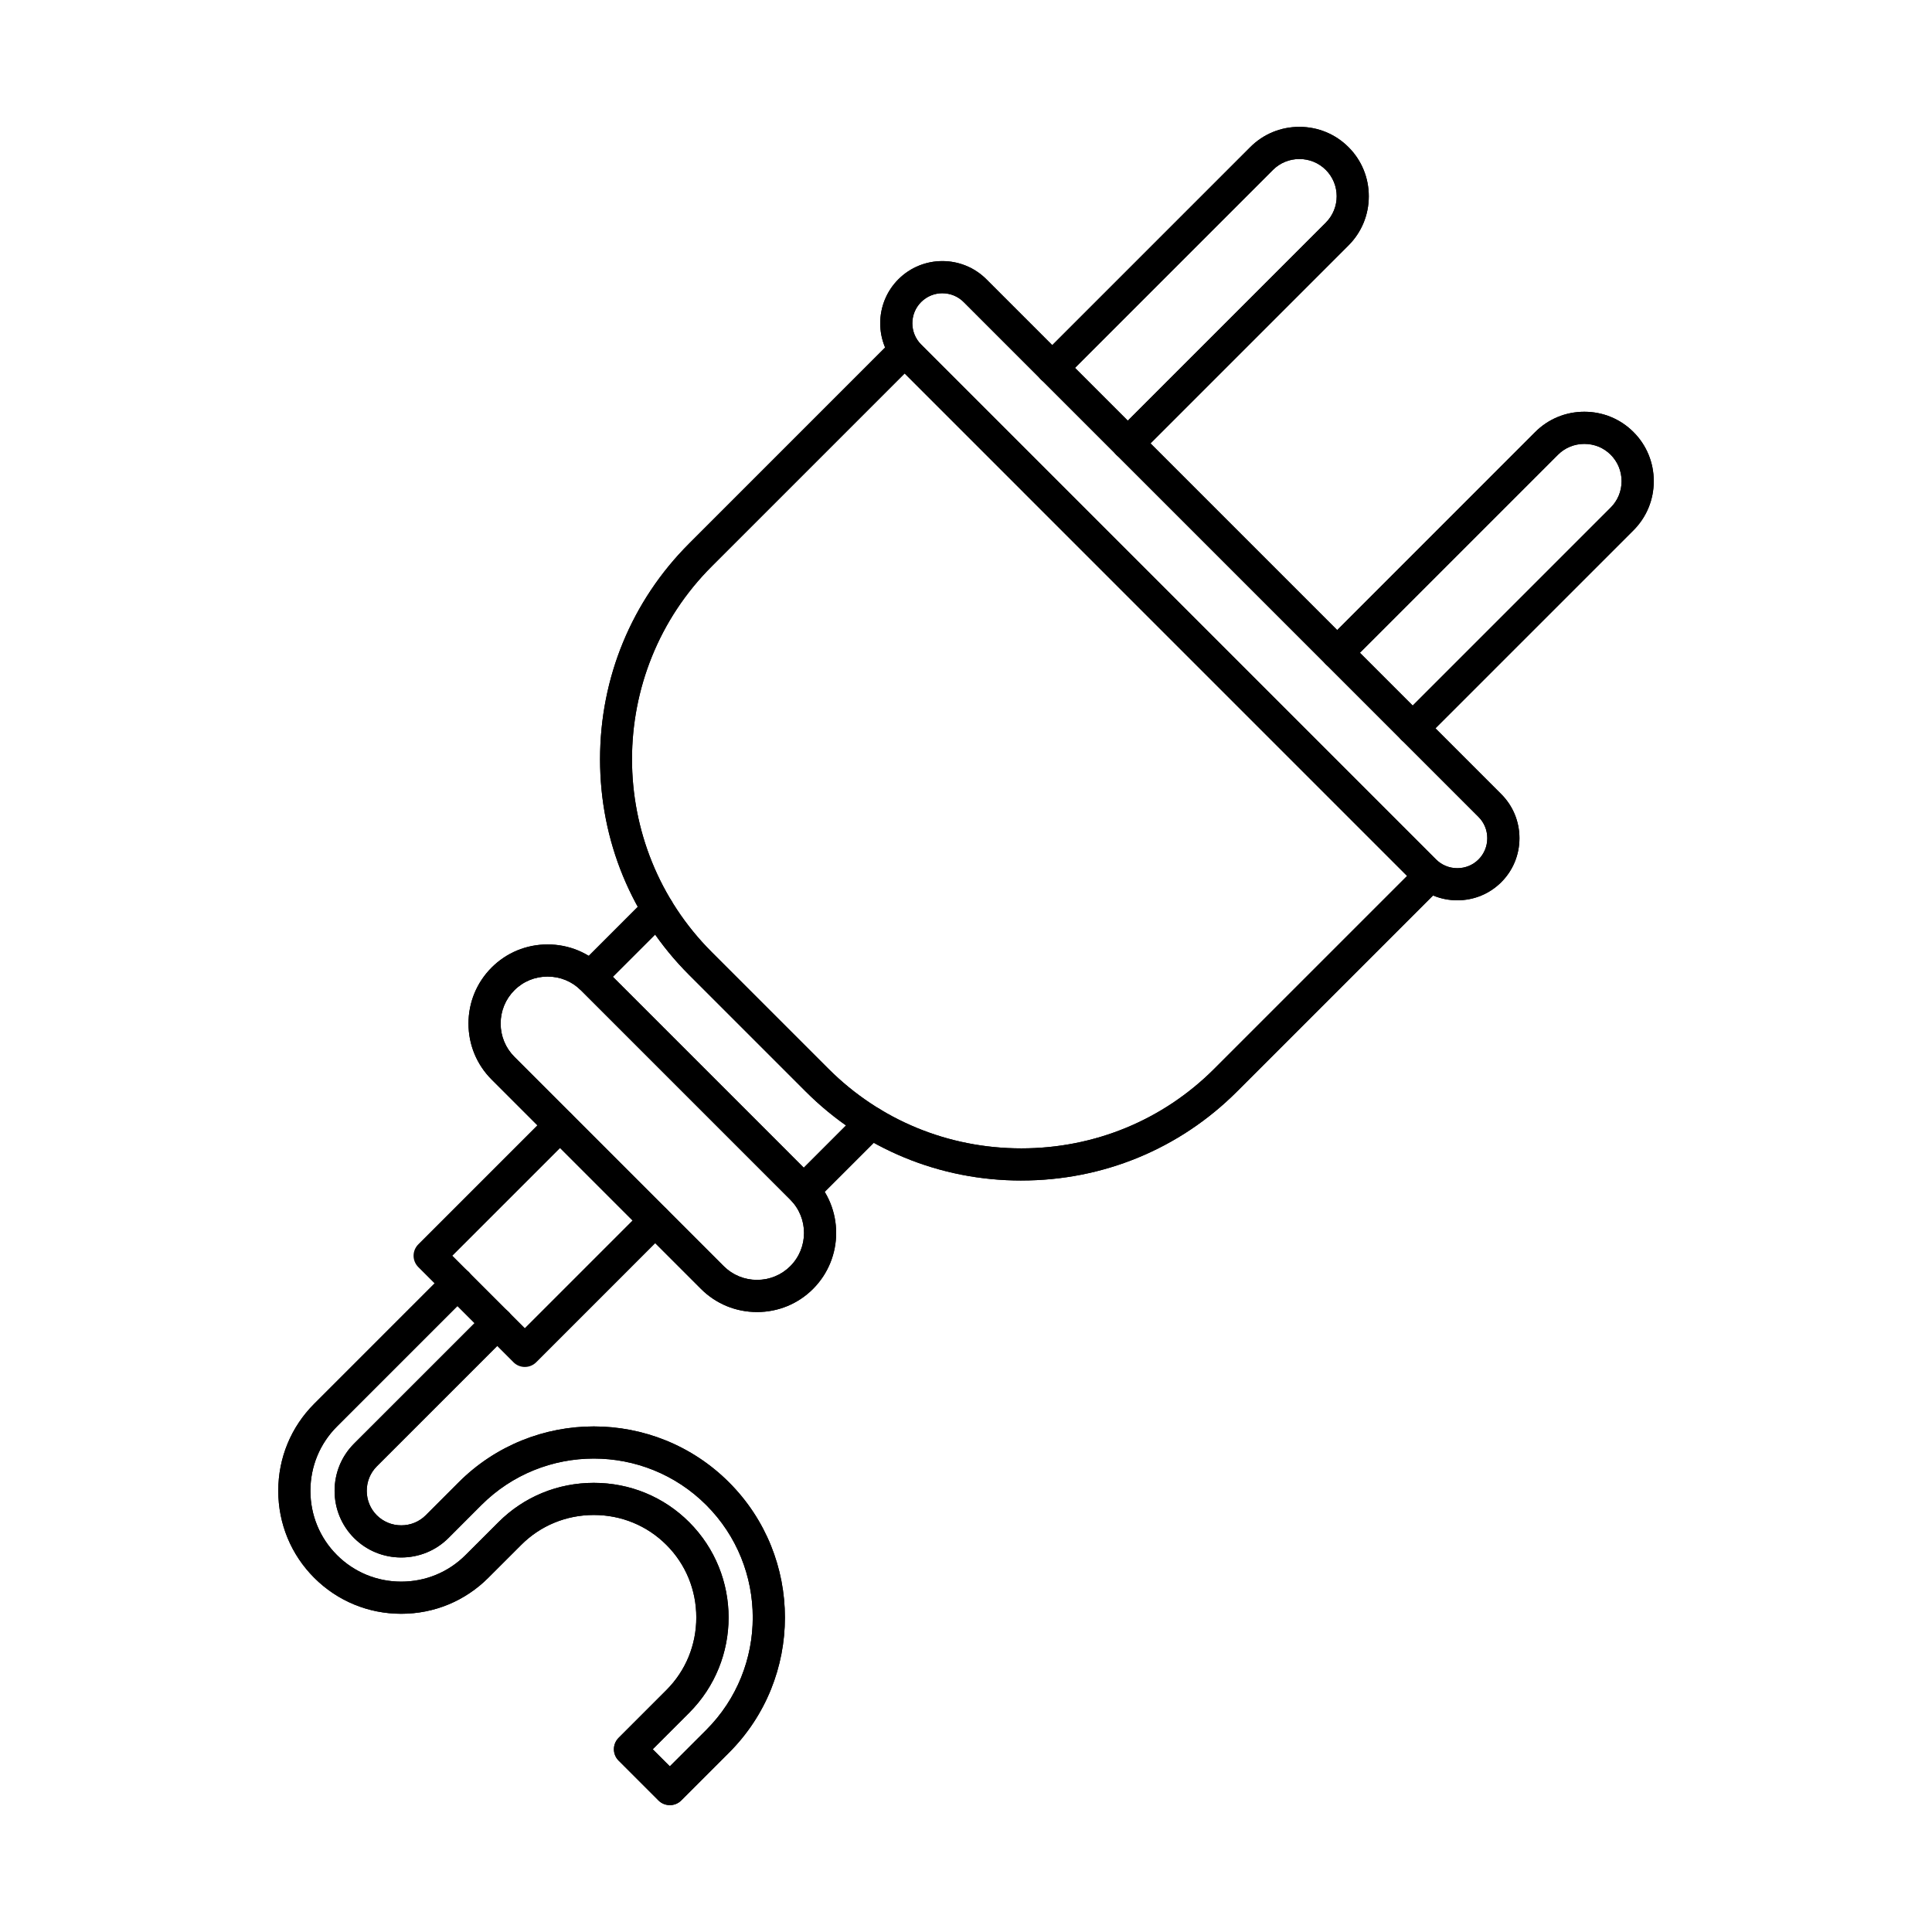 <?xml version="1.0" encoding="UTF-8"?>
<!-- Uploaded to: SVG Repo, www.svgrepo.com, Generator: SVG Repo Mixer Tools -->
<svg fill="#000000" width="800px" height="800px" version="1.1" viewBox="144 144 512 512" xmlns="http://www.w3.org/2000/svg">
 <g fill-rule="evenodd">
  <path d="m414.67 456.85c-21.645 0-41.934-8.371-57.137-23.574l-30.93-30.93c-15.203-15.203-23.582-35.496-23.582-57.141s8.379-41.938 23.582-57.141l54.121-54.129c1.668-1.664 4.367-1.664 6.027 0 1.668 1.664 1.668 4.359 0 6.023l-54.129 54.129c-28.18 28.184-28.18 74.047 0 102.23l30.93 30.93c13.598 13.594 31.746 21.082 51.121 21.082 19.367 0 37.523-7.488 51.113-21.082l54.129-54.129c1.668-1.664 4.367-1.664 6.027 0 1.66 1.664 1.66 4.359 0 6.023l-54.129 54.129c-15.203 15.203-35.492 23.574-57.137 23.574z"/>
  <path d="m414.67 456.85c-21.645 0-41.934-8.371-57.137-23.574l-30.93-30.93c-15.203-15.203-23.582-35.496-23.582-57.141s8.379-41.938 23.582-57.141l54.121-54.129c1.668-1.664 4.367-1.664 6.027 0 1.668 1.664 1.668 4.359 0 6.023l-54.129 54.129c-28.18 28.184-28.18 74.047 0 102.23l30.93 30.93c13.598 13.594 31.746 21.082 51.121 21.082 19.367 0 37.523-7.488 51.113-21.082l54.129-54.129c1.668-1.664 4.367-1.664 6.027 0 1.66 1.664 1.66 4.359 0 6.023l-54.129 54.129c-15.203 15.203-35.492 23.574-57.137 23.574z"/>
  <path d="m393.74 221.71c-2.031 0-4.074 0.777-5.629 2.328-3.106 3.106-3.106 8.156 0 11.262l136.46 136.46c1.5 1.492 3.496 2.316 5.633 2.316 2.133 0 4.137-0.824 5.625-2.316 1.492-1.496 2.316-3.492 2.316-5.629 0-2.137-0.824-4.137-2.316-5.629l-136.45-136.46c-1.551-1.551-3.594-2.328-5.637-2.328zm136.46 160.88c-4.418 0-8.559-1.707-11.664-4.812l-136.45-136.46c-6.426-6.426-6.426-16.883 0-23.309 6.426-6.426 16.879-6.426 23.316 0l136.46 136.46c3.098 3.106 4.809 7.246 4.809 11.656s-1.711 8.551-4.809 11.652c-3.106 3.102-7.242 4.812-11.652 4.812z"/>
  <path d="m393.74 221.71c-2.031 0-4.074 0.777-5.629 2.328-3.106 3.106-3.106 8.156 0 11.262l136.46 136.46c1.5 1.492 3.496 2.316 5.633 2.316 2.133 0 4.137-0.824 5.625-2.316 1.492-1.496 2.316-3.492 2.316-5.629 0-2.137-0.824-4.137-2.316-5.629l-136.45-136.46c-1.551-1.551-3.594-2.328-5.637-2.328zm136.46 160.88c-4.418 0-8.559-1.707-11.664-4.812l-136.45-136.46c-6.426-6.426-6.426-16.883 0-23.309 6.426-6.426 16.879-6.426 23.316 0l136.46 136.46c3.098 3.106 4.809 7.246 4.809 11.656s-1.711 8.551-4.809 11.652c-3.106 3.102-7.242 4.812-11.652 4.812z"/>
  <path d="m300.42 407.15c-1.094 0-2.184-0.414-3.012-1.246-1.668-1.664-1.668-4.363 0-6.023l17.922-17.922c1.66-1.664 4.356-1.664 6.023 0 1.66 1.664 1.66 4.359 0 6.023l-17.926 17.922c-0.824 0.832-1.918 1.25-3.008 1.25zm56.559 56.562c-1.09 0-2.184-0.418-3.008-1.246-1.668-1.664-1.668-4.359 0-6.023l17.918-17.922c1.66-1.664 4.356-1.664 6.023 0 1.66 1.664 1.66 4.359 0 6.023l-17.926 17.922c-0.824 0.832-1.918 1.25-3.008 1.25z"/>
  <path d="m289.13 402.8c-3.348 0-6.481 1.289-8.816 3.633-2.34 2.34-3.637 5.473-3.637 8.812s1.297 6.473 3.637 8.812l55.488 55.492c2.344 2.34 5.477 3.633 8.812 3.633 3.348 0 6.469-1.289 8.812-3.629 4.863-4.859 4.863-12.77 0-17.629l-55.484-55.492c-2.344-2.34-5.477-3.629-8.812-3.629zm55.484 88.902c-5.617 0-10.891-2.176-14.84-6.125l-55.488-55.492c-3.949-3.949-6.133-9.219-6.133-14.836 0-5.617 2.184-10.887 6.133-14.84 3.949-3.953 9.223-6.125 14.84-6.125 5.617 0 10.879 2.176 14.84 6.125l55.488 55.492c8.184 8.184 8.184 21.496 0 29.68-3.949 3.949-9.223 6.125-14.84 6.125z"/>
  <path d="m289.13 402.8c-3.348 0-6.481 1.289-8.816 3.633-2.34 2.34-3.637 5.473-3.637 8.812s1.297 6.473 3.637 8.812l55.488 55.492c2.344 2.34 5.477 3.633 8.812 3.633 3.348 0 6.469-1.289 8.812-3.629 4.863-4.859 4.863-12.77 0-17.629l-55.484-55.492c-2.344-2.34-5.477-3.629-8.812-3.629zm55.484 88.902c-5.617 0-10.891-2.176-14.84-6.125l-55.488-55.492c-3.949-3.949-6.133-9.219-6.133-14.836 0-5.617 2.184-10.887 6.133-14.84 3.949-3.953 9.223-6.125 14.84-6.125 5.617 0 10.879 2.176 14.84 6.125l55.488 55.492c8.184 8.184 8.184 21.496 0 29.68-3.949 3.949-9.223 6.125-14.84 6.125z"/>
  <path d="m321.51 622.38c-1.094 0-2.184-0.418-3.012-1.242l-10.562-10.562c-1.66-1.66-1.66-4.359 0-6.027l12.664-12.664c5.113-5.113 7.926-11.938 7.926-19.242 0-7.297-2.812-14.129-7.926-19.23-5.113-5.113-11.938-7.926-19.242-7.926-7.293 0-14.129 2.812-19.23 7.926l-8.73 8.723c-6.141 6.141-14.336 9.531-23.066 9.531-8.723 0-16.914-3.391-23.059-9.531-6.141-6.141-9.531-14.332-9.531-23.059 0-8.734 3.391-16.922 9.531-23.066l34.914-34.914c1.66-1.664 4.356-1.664 6.027 0 1.66 1.664 1.66 4.359 0 6.023l-34.914 34.914c-4.535 4.535-7.039 10.582-7.039 17.043 0 6.453 2.504 12.504 7.039 17.031 4.535 4.535 10.578 7.039 17.031 7.039 6.461 0 12.504-2.504 17.039-7.039l8.734-8.723c6.719-6.719 15.691-10.418 25.258-10.418 9.578 0 18.551 3.699 25.27 10.418 13.934 13.926 13.934 36.594 0 50.527l-9.656 9.656 4.535 4.527 9.656-9.648c16.43-16.438 16.426-43.168 0-59.594-16.438-16.43-43.168-16.426-59.598 0l-8.723 8.734c-3.328 3.32-7.766 5.156-12.516 5.156-4.738 0-9.176-1.836-12.504-5.156-3.316-3.328-5.156-7.766-5.156-12.504 0-4.738 1.836-9.184 5.156-12.508l34.926-34.918c1.66-1.664 4.356-1.664 6.016 0 1.668 1.664 1.668 4.363 0 6.023l-34.914 34.914c-1.715 1.723-2.664 4.019-2.664 6.488 0 2.457 0.949 4.766 2.664 6.481 1.723 1.711 4.019 2.664 6.481 2.664 2.469 0 4.766-0.949 6.488-2.664l8.727-8.734c19.754-19.75 51.891-19.746 71.641 0 19.758 19.754 19.758 51.895 0 71.648l-12.664 12.664c-0.824 0.824-1.918 1.242-3.008 1.242z"/>
  <path d="m321.51 622.38c-1.094 0-2.184-0.418-3.012-1.242l-10.562-10.562c-1.66-1.66-1.66-4.359 0-6.027l12.664-12.664c5.113-5.113 7.926-11.938 7.926-19.242 0-7.297-2.812-14.129-7.926-19.23-5.113-5.113-11.938-7.926-19.242-7.926-7.293 0-14.129 2.812-19.23 7.926l-8.73 8.723c-6.141 6.141-14.336 9.531-23.066 9.531-8.723 0-16.914-3.391-23.059-9.531-6.141-6.141-9.531-14.332-9.531-23.059 0-8.734 3.391-16.922 9.531-23.066l34.914-34.914c1.66-1.664 4.356-1.664 6.027 0 1.66 1.664 1.66 4.359 0 6.023l-34.914 34.914c-4.535 4.535-7.039 10.582-7.039 17.043 0 6.453 2.504 12.504 7.039 17.031 4.535 4.535 10.578 7.039 17.031 7.039 6.461 0 12.504-2.504 17.039-7.039l8.734-8.723c6.719-6.719 15.691-10.418 25.258-10.418 9.578 0 18.551 3.699 25.27 10.418 13.934 13.926 13.934 36.594 0 50.527l-9.656 9.656 4.535 4.527 9.656-9.648c16.43-16.438 16.426-43.168 0-59.594-16.438-16.43-43.168-16.426-59.598 0l-8.723 8.734c-3.328 3.32-7.766 5.156-12.516 5.156-4.738 0-9.176-1.836-12.504-5.156-3.316-3.328-5.156-7.766-5.156-12.504 0-4.738 1.836-9.184 5.156-12.508l34.926-34.918c1.66-1.664 4.356-1.664 6.016 0 1.668 1.664 1.668 4.363 0 6.023l-34.914 34.914c-1.715 1.723-2.664 4.019-2.664 6.488 0 2.457 0.949 4.766 2.664 6.481 1.723 1.711 4.019 2.664 6.481 2.664 2.469 0 4.766-0.949 6.488-2.664l8.727-8.734c19.754-19.75 51.891-19.746 71.641 0 19.758 19.754 19.758 51.895 0 71.648l-12.664 12.664c-0.824 0.824-1.918 1.242-3.008 1.242z"/>
  <path d="m283.09 506.26c-1.094 0-2.184-0.418-3.012-1.246l-25.223-25.219c-0.797-0.797-1.254-1.883-1.254-3.012s0.453-2.215 1.25-3.012l34.57-34.57c1.668-1.664 4.367-1.664 6.027 0 1.66 1.664 1.66 4.363 0 6.023l-31.559 31.555 19.199 19.195 31.559-31.559c1.66-1.664 4.356-1.664 6.027 0 1.66 1.664 1.66 4.359 0 6.023l-34.566 34.57c-0.836 0.832-1.926 1.25-3.016 1.25z"/>
  <path d="m518.38 341.27c-1.094 0-2.184-0.414-3.012-1.246-1.668-1.664-1.668-4.363 0-6.023l55.488-55.492c1.855-1.859 2.883-4.34 2.883-6.996 0-2.652-1.031-5.137-2.883-6.996-1.852-1.859-4.34-2.879-6.992-2.879s-5.141 1.023-6.992 2.879l-55.496 55.492c-1.66 1.664-4.359 1.664-6.019 0-1.668-1.664-1.668-4.359 0-6.023l55.488-55.492c3.469-3.469 8.094-5.375 13.02-5.375 4.934 0 9.559 1.91 13.02 5.375 3.473 3.465 5.379 8.09 5.379 13.02s-1.91 9.551-5.379 13.02l-55.496 55.492c-0.824 0.832-1.918 1.25-3.008 1.25z"/>
  <path d="m518.38 341.27c-1.094 0-2.184-0.414-3.012-1.246-1.668-1.664-1.668-4.363 0-6.023l55.488-55.492c1.855-1.859 2.883-4.34 2.883-6.996 0-2.652-1.031-5.137-2.883-6.996-1.852-1.859-4.34-2.879-6.992-2.879s-5.141 1.023-6.992 2.879l-55.496 55.492c-1.66 1.664-4.359 1.664-6.019 0-1.668-1.664-1.668-4.359 0-6.023l55.488-55.492c3.469-3.469 8.094-5.375 13.02-5.375 4.934 0 9.559 1.91 13.02 5.375 3.473 3.465 5.379 8.09 5.379 13.02s-1.91 9.551-5.379 13.02l-55.496 55.492c-0.824 0.832-1.918 1.25-3.008 1.25z"/>
  <path d="m442.86 265.77c-1.082 0-2.176-0.414-3.008-1.246-1.66-1.664-1.66-4.363 0-6.023l55.496-55.492c3.852-3.856 3.852-10.133 0-13.988-1.863-1.859-4.348-2.879-7.004-2.879-2.644 0-5.129 1.023-6.992 2.879l-55.488 55.492c-1.668 1.664-4.367 1.664-6.027 0-1.66-1.664-1.66-4.363 0-6.027l55.496-55.492c3.461-3.469 8.086-5.375 13.012-5.375 4.934 0 9.559 1.91 13.02 5.375 3.473 3.465 5.379 8.09 5.379 13.02 0 4.93-1.91 9.551-5.379 13.02l-55.488 55.492c-0.836 0.832-1.926 1.25-3.019 1.25z"/>
  <path d="m442.86 265.77c-1.082 0-2.176-0.414-3.008-1.246-1.66-1.664-1.66-4.363 0-6.023l55.496-55.492c3.852-3.856 3.852-10.133 0-13.988-1.863-1.859-4.348-2.879-7.004-2.879-2.644 0-5.129 1.023-6.992 2.879l-55.488 55.492c-1.668 1.664-4.367 1.664-6.027 0-1.66-1.664-1.66-4.363 0-6.027l55.496-55.492c3.461-3.469 8.086-5.375 13.012-5.375 4.934 0 9.559 1.91 13.02 5.375 3.473 3.465 5.379 8.09 5.379 13.02 0 4.93-1.91 9.551-5.379 13.02l-55.488 55.492c-0.836 0.832-1.926 1.25-3.019 1.25z"/>
 </g>
</svg>